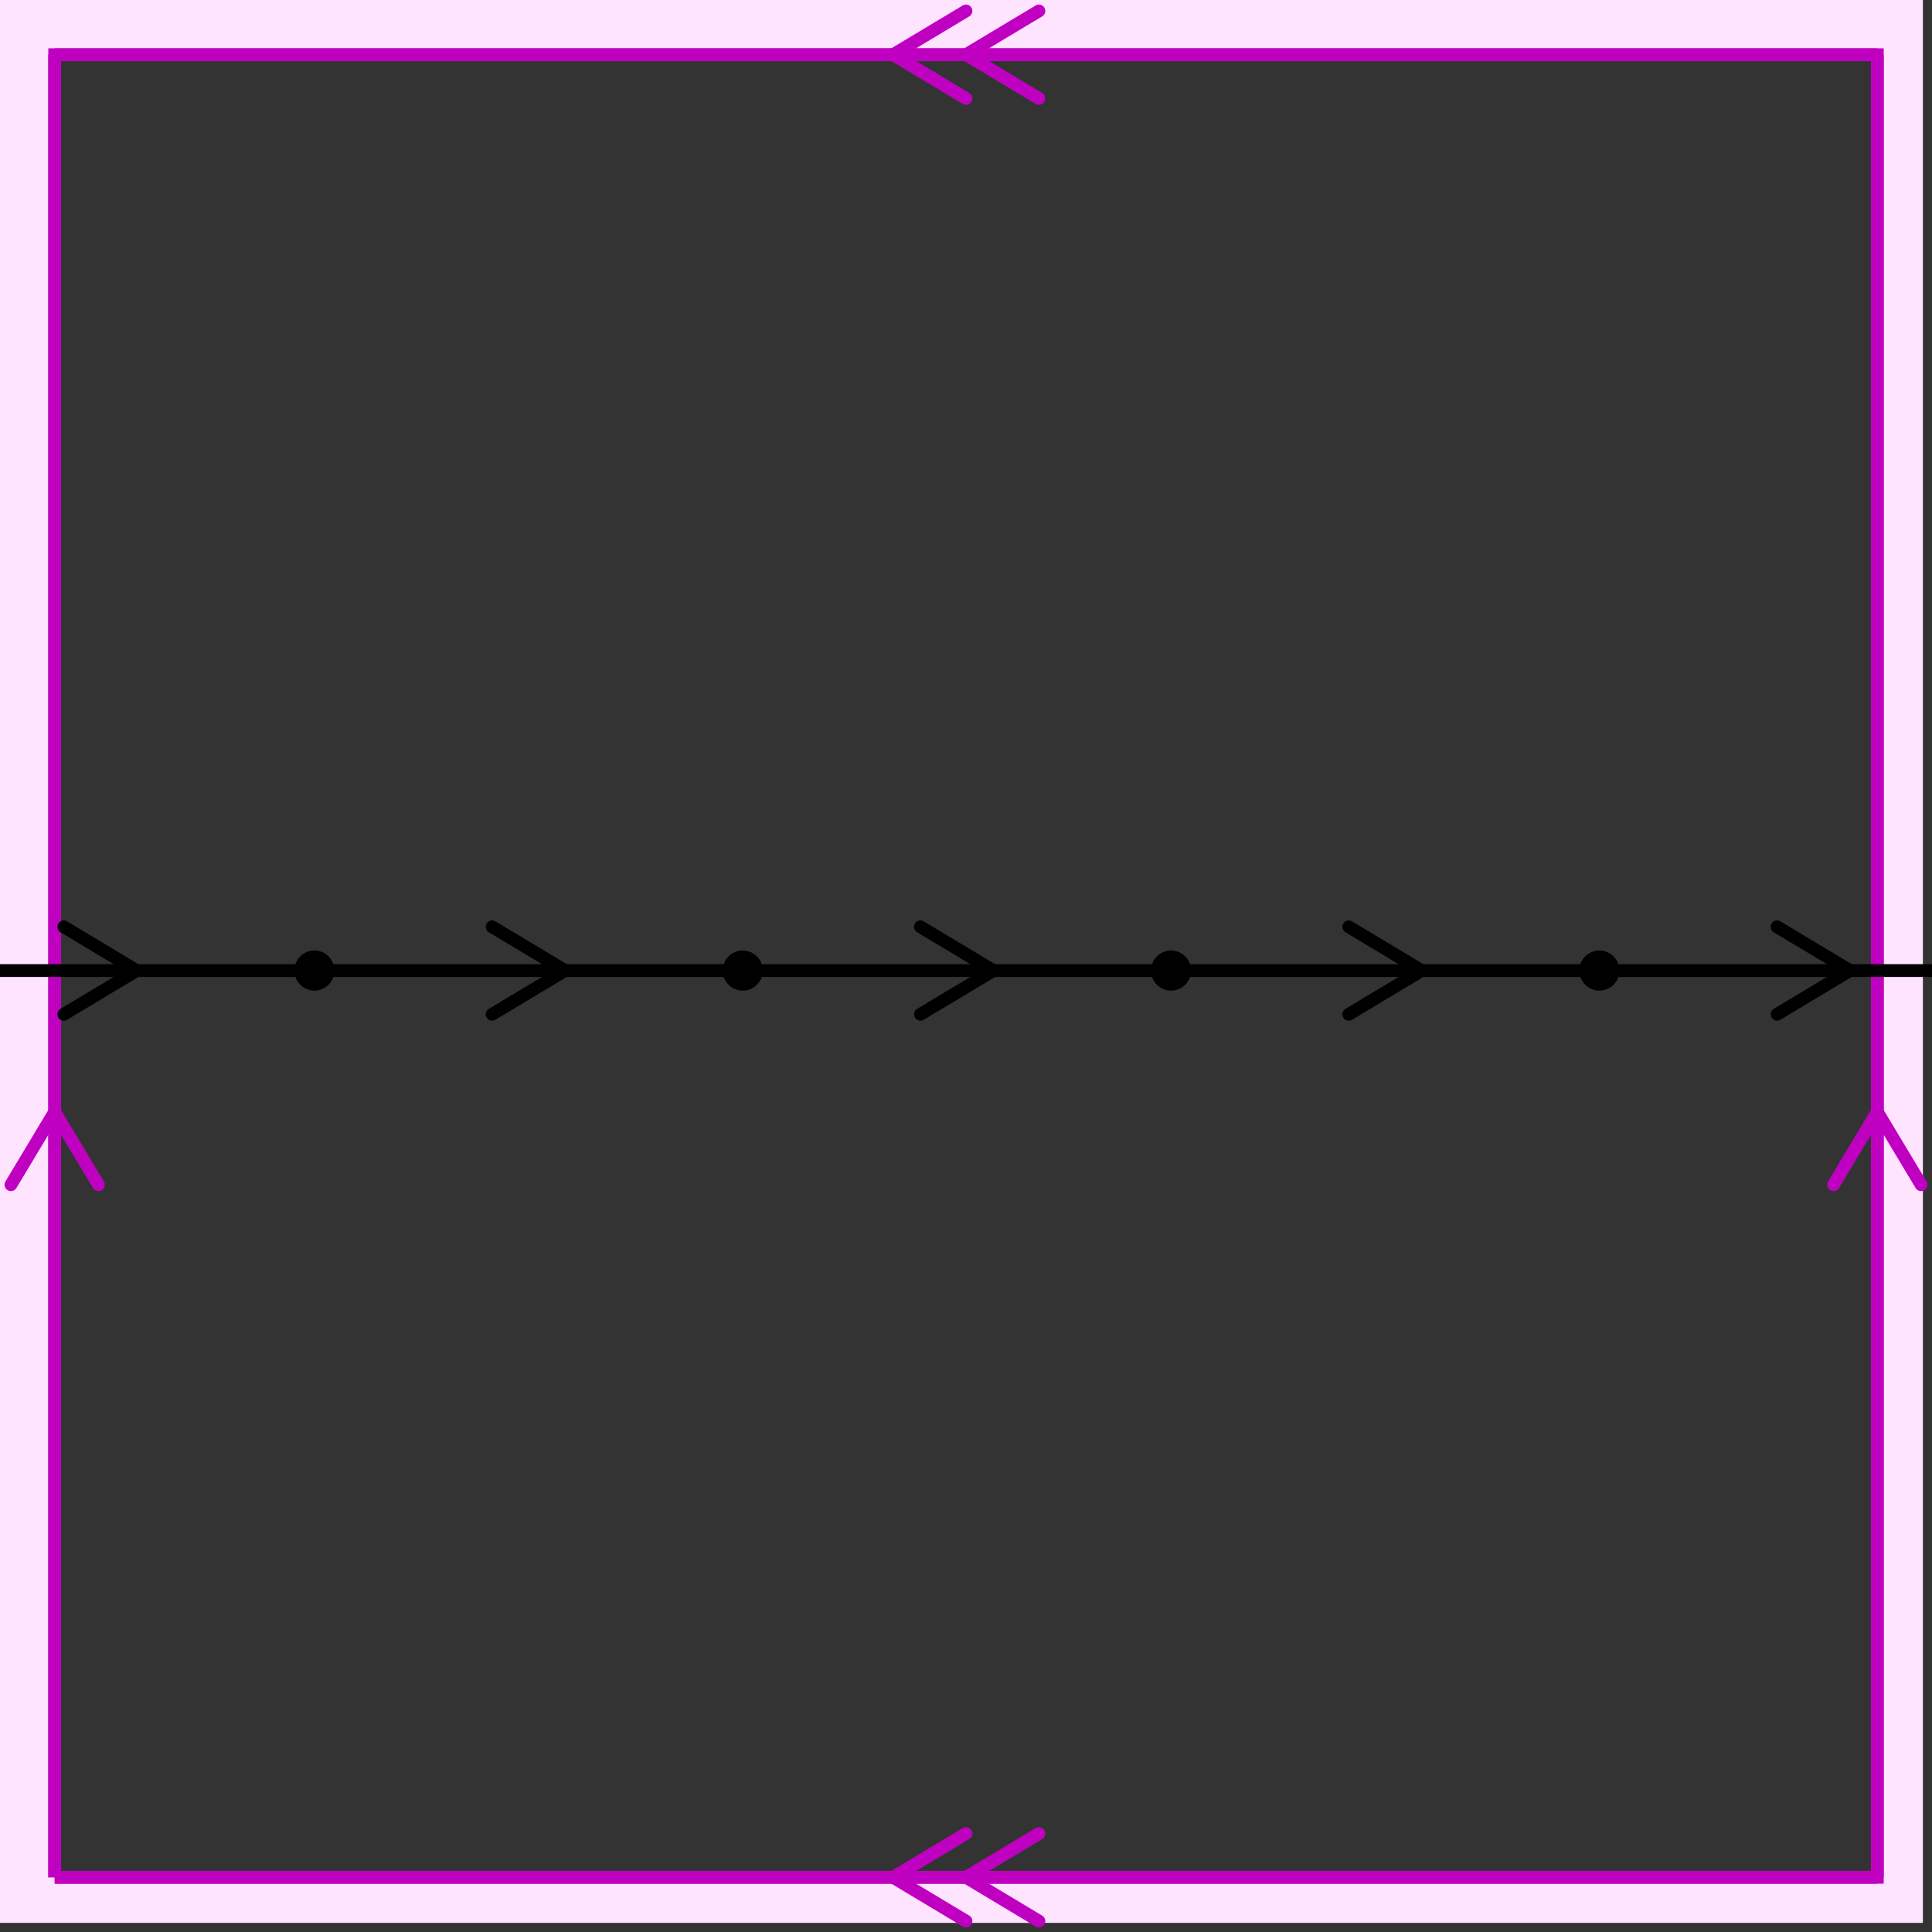 <svg xmlns="http://www.w3.org/2000/svg" viewBox="0 0 212 212" preserveAspectRatio="xMidYMid" > 
<rect x="0" y="0" width="212" height="212" style="fill:#333333;stroke:none;opacity:1;fill-opacity:1"/> 
<style type="text/css"><![CDATA[ 
* { stroke: rgb(192,0,192); fill: none; stroke-width: 1.4; }
text { stroke: rgb(192,0,192); fill: rgb(192,0,192); text-anchor: middle; font-family: serif; font-size: 10pt; font-weight: lighter; stroke-width: 0.4; } 
]]></style> 

<defs>
  <clipPath id="fog">
    <rect x="0" y="0" width="212" height="212" />
  </clipPath>
</defs>

<g style="clip-path: url(#fog);" >


<clipPath id="clip-1--1">
  <rect x="-1" y="-1" width="212" height="212"/>
</clipPath>
<path d="M -6600 -6600 L 6600 -6600 L 6600 6600 L -6600 6600 L -6600 -6600 M 6 206 L 6 6 L 206 6 L 206 206 L 6 206 "
 style="fill-rule: evenodd; fill: rgb(255,228,255); stroke: rgb(192,0,192); clip-path: url(#clip-1--1); "/>

<line x1="98" y1="6" x2="106" y2="1.2" style="stroke: rgb(192,0,192); stroke-linecap: round;"/>
<line x1="98" y1="6" x2="106" y2="10.8" style="stroke: rgb(192,0,192); stroke-linecap: round;"/>
<line x1="106" y1="6" x2="114" y2="1.2" style="stroke: rgb(192,0,192); stroke-linecap: round;"/>
<line x1="106" y1="6" x2="114" y2="10.8" style="stroke: rgb(192,0,192); stroke-linecap: round;"/>
<line x1="6" y1="6" x2="206" y2="6" style="stroke: rgb(192,0,192);"/>
<line x1="206" y1="122" x2="210.8" y2="130" style="stroke: rgb(192,0,192); stroke-linecap: round;"/>
<line x1="206" y1="122" x2="201.2" y2="130" style="stroke: rgb(192,0,192); stroke-linecap: round;"/>
<line x1="206" y1="6" x2="206" y2="206" style="stroke: rgb(192,0,192);"/>
<line x1="98" y1="206" x2="106" y2="201.2" style="stroke: rgb(192,0,192); stroke-linecap: round;"/>
<line x1="98" y1="206" x2="106" y2="210.8" style="stroke: rgb(192,0,192); stroke-linecap: round;"/>
<line x1="106" y1="206" x2="114" y2="201.2" style="stroke: rgb(192,0,192); stroke-linecap: round;"/>
<line x1="106" y1="206" x2="114" y2="210.8" style="stroke: rgb(192,0,192); stroke-linecap: round;"/>
<line x1="206" y1="206" x2="6" y2="206" style="stroke: rgb(192,0,192);"/>
<line x1="6" y1="122" x2="10.8" y2="130" style="stroke: rgb(192,0,192); stroke-linecap: round;"/>
<line x1="6" y1="122" x2="1.2" y2="130" style="stroke: rgb(192,0,192); stroke-linecap: round;"/>
<line x1="6" y1="206" x2="6" y2="6" style="stroke: rgb(192,0,192);"/>
<circle cx="-106.5" cy="106.5" r="1.5" style="stroke: rgb(0,0,0); fill: rgb(0,0,0);"/>
<circle cx="-59.5" cy="106.5" r="1.5" style="stroke: rgb(0,0,0); fill: rgb(0,0,0);"/>
<circle cx="-12.5" cy="106.5" r="1.5" style="stroke: rgb(0,0,0); fill: rgb(0,0,0);"/>
<circle cx="34.5" cy="106.5" r="1.5" style="stroke: rgb(0,0,0); fill: rgb(0,0,0);"/>
<circle cx="81.5" cy="106.5" r="1.5" style="stroke: rgb(0,0,0); fill: rgb(0,0,0);"/>
<circle cx="128.5" cy="106.5" r="1.5" style="stroke: rgb(0,0,0); fill: rgb(0,0,0);"/>
<circle cx="175.5" cy="106.5" r="1.5" style="stroke: rgb(0,0,0); fill: rgb(0,0,0);"/>
<circle cx="222.5" cy="106.5" r="1.5" style="stroke: rgb(0,0,0); fill: rgb(0,0,0);"/>
<circle cx="269.5" cy="106.5" r="1.5" style="stroke: rgb(0,0,0); fill: rgb(0,0,0);"/>
<circle cx="316.5" cy="106.5" r="1.5" style="stroke: rgb(0,0,0); fill: rgb(0,0,0);"/>
<circle cx="363.5" cy="106.5" r="1.5" style="stroke: rgb(0,0,0); fill: rgb(0,0,0);"/>
<line x1="-79" y1="106.5" x2="-87" y2="111.3" style="stroke: rgb(0,0,0); stroke-linecap: round;"/>
<line x1="-79" y1="106.5" x2="-87" y2="101.7" style="stroke: rgb(0,0,0); stroke-linecap: round;"/>
<line x1="-106.5" y1="106.5" x2="-59.5" y2="106.5" style="stroke: rgb(0,0,0);"/>
<line x1="-32" y1="106.5" x2="-40" y2="111.3" style="stroke: rgb(0,0,0); stroke-linecap: round;"/>
<line x1="-32" y1="106.5" x2="-40" y2="101.7" style="stroke: rgb(0,0,0); stroke-linecap: round;"/>
<line x1="-59.5" y1="106.5" x2="-12.5" y2="106.5" style="stroke: rgb(0,0,0);"/>
<line x1="15" y1="106.5" x2="7" y2="111.3" style="stroke: rgb(0,0,0); stroke-linecap: round;"/>
<line x1="15" y1="106.5" x2="7" y2="101.7" style="stroke: rgb(0,0,0); stroke-linecap: round;"/>
<line x1="-12.5" y1="106.5" x2="34.5" y2="106.5" style="stroke: rgb(0,0,0);"/>
<line x1="62" y1="106.5" x2="54" y2="111.3" style="stroke: rgb(0,0,0); stroke-linecap: round;"/>
<line x1="62" y1="106.5" x2="54" y2="101.7" style="stroke: rgb(0,0,0); stroke-linecap: round;"/>
<line x1="34.5" y1="106.5" x2="81.5" y2="106.5" style="stroke: rgb(0,0,0);"/>
<line x1="109" y1="106.5" x2="101" y2="111.3" style="stroke: rgb(0,0,0); stroke-linecap: round;"/>
<line x1="109" y1="106.5" x2="101" y2="101.7" style="stroke: rgb(0,0,0); stroke-linecap: round;"/>
<line x1="81.5" y1="106.5" x2="128.5" y2="106.5" style="stroke: rgb(0,0,0);"/>
<line x1="156" y1="106.5" x2="148" y2="111.3" style="stroke: rgb(0,0,0); stroke-linecap: round;"/>
<line x1="156" y1="106.5" x2="148" y2="101.7" style="stroke: rgb(0,0,0); stroke-linecap: round;"/>
<line x1="128.5" y1="106.5" x2="175.5" y2="106.5" style="stroke: rgb(0,0,0);"/>
<line x1="203" y1="106.5" x2="195" y2="111.3" style="stroke: rgb(0,0,0); stroke-linecap: round;"/>
<line x1="203" y1="106.5" x2="195" y2="101.7" style="stroke: rgb(0,0,0); stroke-linecap: round;"/>
<line x1="175.5" y1="106.5" x2="222.5" y2="106.5" style="stroke: rgb(0,0,0);"/>
<line x1="250" y1="106.5" x2="242" y2="111.3" style="stroke: rgb(0,0,0); stroke-linecap: round;"/>
<line x1="250" y1="106.5" x2="242" y2="101.7" style="stroke: rgb(0,0,0); stroke-linecap: round;"/>
<line x1="222.5" y1="106.5" x2="269.5" y2="106.5" style="stroke: rgb(0,0,0);"/>
<line x1="297" y1="106.5" x2="289" y2="111.3" style="stroke: rgb(0,0,0); stroke-linecap: round;"/>
<line x1="297" y1="106.5" x2="289" y2="101.7" style="stroke: rgb(0,0,0); stroke-linecap: round;"/>
<line x1="269.5" y1="106.5" x2="316.5" y2="106.5" style="stroke: rgb(0,0,0);"/>
<line x1="344" y1="106.5" x2="336" y2="111.3" style="stroke: rgb(0,0,0); stroke-linecap: round;"/>
<line x1="344" y1="106.5" x2="336" y2="101.7" style="stroke: rgb(0,0,0); stroke-linecap: round;"/>
<line x1="316.5" y1="106.5" x2="363.5" y2="106.5" style="stroke: rgb(0,0,0);"/>

</g>
</svg>
